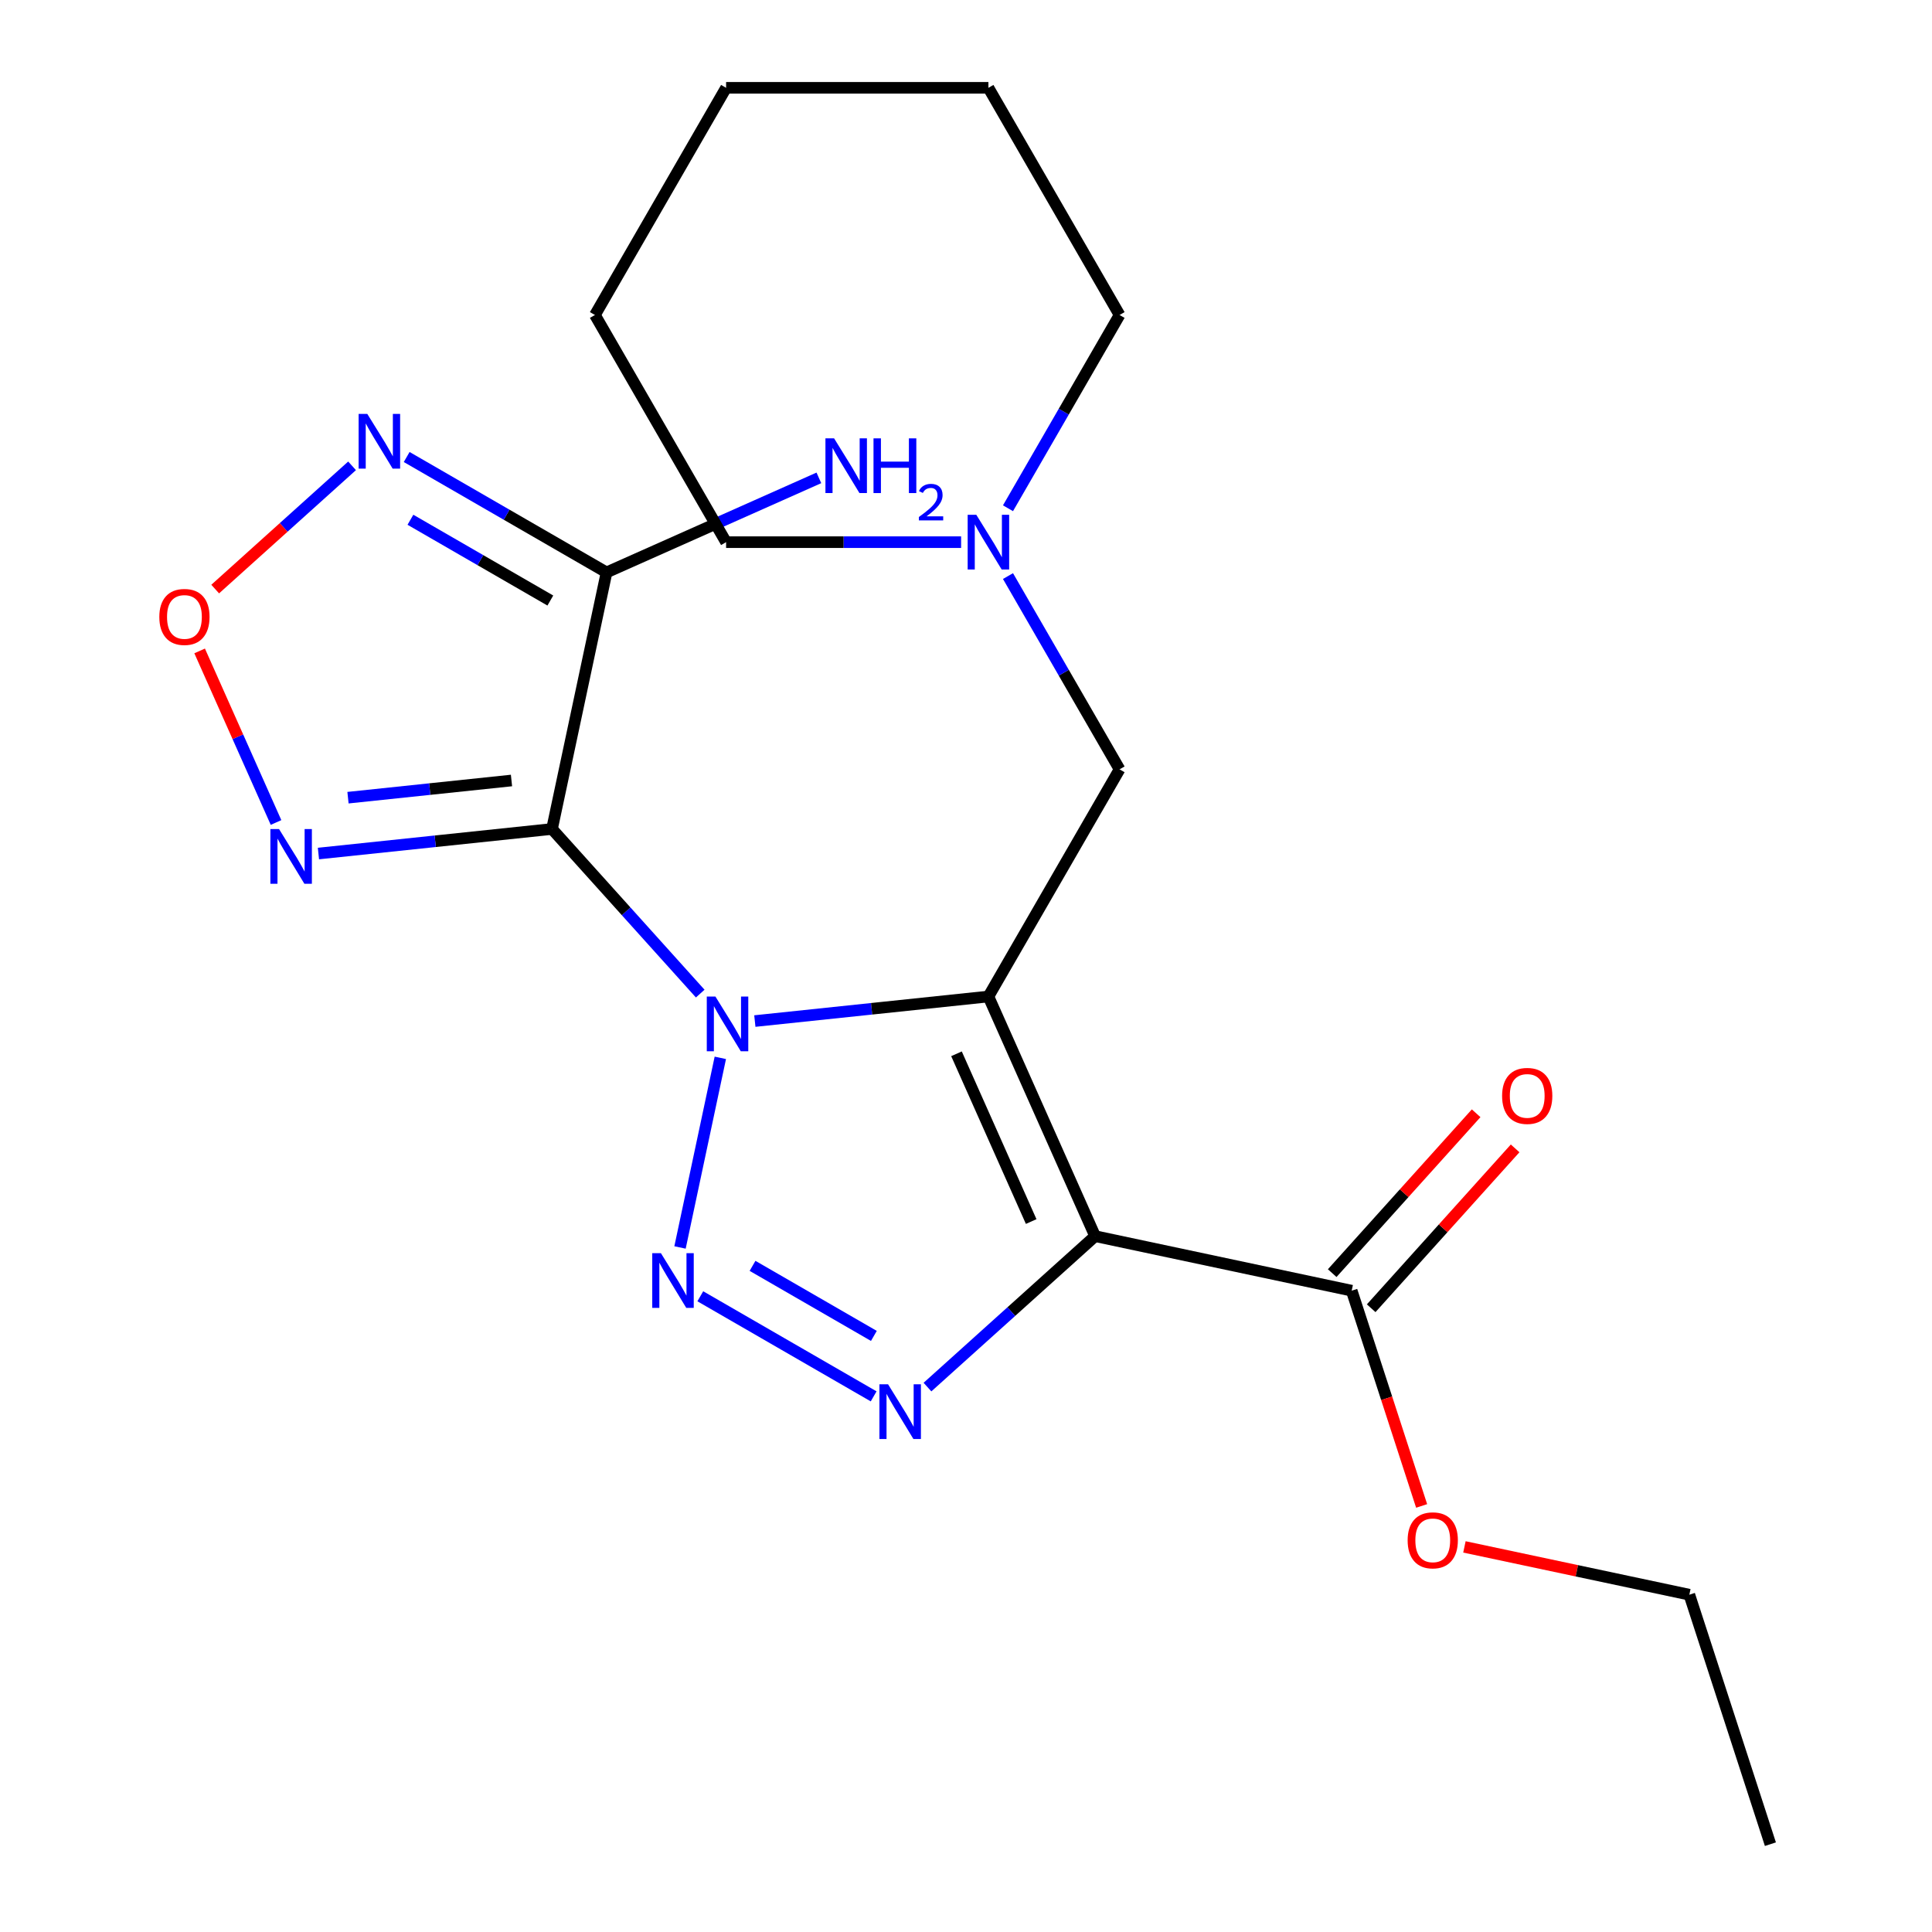 <?xml version='1.0' encoding='iso-8859-1'?>
<svg version='1.1' baseProfile='full'
              xmlns='http://www.w3.org/2000/svg'
                      xmlns:rdkit='http://www.rdkit.org/xml'
                      xmlns:xlink='http://www.w3.org/1999/xlink'
                  xml:space='preserve'
width='1000px' height='1000px' viewBox='0 0 1000 1000'>
<!-- END OF HEADER -->
<rect style='opacity:1.0;fill:#FFFFFF;stroke:none' width='1000' height='1000' x='0' y='0'> </rect>
<path class='bond-0' d='M 390.705,528.499 L 451.153,522.145' style='fill:none;fill-rule:evenodd;stroke:#0000FF;stroke-width:6px;stroke-linecap:butt;stroke-linejoin:miter;stroke-opacity:1' />
<path class='bond-0' d='M 451.153,522.145 L 511.601,515.792' style='fill:none;fill-rule:evenodd;stroke:#000000;stroke-width:6px;stroke-linecap:butt;stroke-linejoin:miter;stroke-opacity:1' />
<path class='bond-1' d='M 362.436,514.286 L 324.078,471.685' style='fill:none;fill-rule:evenodd;stroke:#0000FF;stroke-width:6px;stroke-linecap:butt;stroke-linejoin:miter;stroke-opacity:1' />
<path class='bond-1' d='M 324.078,471.685 L 285.719,429.084' style='fill:none;fill-rule:evenodd;stroke:#000000;stroke-width:6px;stroke-linecap:butt;stroke-linejoin:miter;stroke-opacity:1' />
<path class='bond-3' d='M 372.839,547.539 L 351.977,645.686' style='fill:none;fill-rule:evenodd;stroke:#0000FF;stroke-width:6px;stroke-linecap:butt;stroke-linejoin:miter;stroke-opacity:1' />
<path class='bond-2' d='M 511.601,515.792 L 566.826,639.828' style='fill:none;fill-rule:evenodd;stroke:#000000;stroke-width:6px;stroke-linecap:butt;stroke-linejoin:miter;stroke-opacity:1' />
<path class='bond-2' d='M 495.078,545.442 L 533.735,632.268' style='fill:none;fill-rule:evenodd;stroke:#000000;stroke-width:6px;stroke-linecap:butt;stroke-linejoin:miter;stroke-opacity:1' />
<path class='bond-10' d='M 511.601,515.792 L 579.488,398.208' style='fill:none;fill-rule:evenodd;stroke:#000000;stroke-width:6px;stroke-linecap:butt;stroke-linejoin:miter;stroke-opacity:1' />
<path class='bond-5' d='M 285.719,429.084 L 313.948,296.276' style='fill:none;fill-rule:evenodd;stroke:#000000;stroke-width:6px;stroke-linecap:butt;stroke-linejoin:miter;stroke-opacity:1' />
<path class='bond-6' d='M 285.719,429.084 L 225.271,435.437' style='fill:none;fill-rule:evenodd;stroke:#000000;stroke-width:6px;stroke-linecap:butt;stroke-linejoin:miter;stroke-opacity:1' />
<path class='bond-6' d='M 225.271,435.437 L 164.823,441.791' style='fill:none;fill-rule:evenodd;stroke:#0000FF;stroke-width:6px;stroke-linecap:butt;stroke-linejoin:miter;stroke-opacity:1' />
<path class='bond-6' d='M 264.746,403.984 L 222.432,408.431' style='fill:none;fill-rule:evenodd;stroke:#000000;stroke-width:6px;stroke-linecap:butt;stroke-linejoin:miter;stroke-opacity:1' />
<path class='bond-6' d='M 222.432,408.431 L 180.119,412.879' style='fill:none;fill-rule:evenodd;stroke:#0000FF;stroke-width:6px;stroke-linecap:butt;stroke-linejoin:miter;stroke-opacity:1' />
<path class='bond-9' d='M 566.826,639.828 L 699.633,668.057' style='fill:none;fill-rule:evenodd;stroke:#000000;stroke-width:6px;stroke-linecap:butt;stroke-linejoin:miter;stroke-opacity:1' />
<path class='bond-22' d='M 566.826,639.828 L 523.443,678.89' style='fill:none;fill-rule:evenodd;stroke:#000000;stroke-width:6px;stroke-linecap:butt;stroke-linejoin:miter;stroke-opacity:1' />
<path class='bond-22' d='M 523.443,678.89 L 480.06,717.953' style='fill:none;fill-rule:evenodd;stroke:#0000FF;stroke-width:6px;stroke-linecap:butt;stroke-linejoin:miter;stroke-opacity:1' />
<path class='bond-4' d='M 362.475,670.952 L 452.199,722.754' style='fill:none;fill-rule:evenodd;stroke:#0000FF;stroke-width:6px;stroke-linecap:butt;stroke-linejoin:miter;stroke-opacity:1' />
<path class='bond-4' d='M 389.511,655.206 L 452.318,691.467' style='fill:none;fill-rule:evenodd;stroke:#0000FF;stroke-width:6px;stroke-linecap:butt;stroke-linejoin:miter;stroke-opacity:1' />
<path class='bond-7' d='M 313.948,296.276 L 262.223,266.413' style='fill:none;fill-rule:evenodd;stroke:#000000;stroke-width:6px;stroke-linecap:butt;stroke-linejoin:miter;stroke-opacity:1' />
<path class='bond-7' d='M 262.223,266.413 L 210.498,236.549' style='fill:none;fill-rule:evenodd;stroke:#0000FF;stroke-width:6px;stroke-linecap:butt;stroke-linejoin:miter;stroke-opacity:1' />
<path class='bond-7' d='M 284.853,310.834 L 248.646,289.93' style='fill:none;fill-rule:evenodd;stroke:#000000;stroke-width:6px;stroke-linecap:butt;stroke-linejoin:miter;stroke-opacity:1' />
<path class='bond-7' d='M 248.646,289.93 L 212.438,269.025' style='fill:none;fill-rule:evenodd;stroke:#0000FF;stroke-width:6px;stroke-linecap:butt;stroke-linejoin:miter;stroke-opacity:1' />
<path class='bond-13' d='M 313.948,296.276 L 368.899,271.811' style='fill:none;fill-rule:evenodd;stroke:#000000;stroke-width:6px;stroke-linecap:butt;stroke-linejoin:miter;stroke-opacity:1' />
<path class='bond-13' d='M 368.899,271.811 L 423.85,247.345' style='fill:none;fill-rule:evenodd;stroke:#0000FF;stroke-width:6px;stroke-linecap:butt;stroke-linejoin:miter;stroke-opacity:1' />
<path class='bond-8' d='M 142.873,425.722 L 123.103,381.318' style='fill:none;fill-rule:evenodd;stroke:#0000FF;stroke-width:6px;stroke-linecap:butt;stroke-linejoin:miter;stroke-opacity:1' />
<path class='bond-8' d='M 123.103,381.318 L 103.333,336.914' style='fill:none;fill-rule:evenodd;stroke:#FF0000;stroke-width:6px;stroke-linecap:butt;stroke-linejoin:miter;stroke-opacity:1' />
<path class='bond-23' d='M 182.23,241.116 L 146.806,273.011' style='fill:none;fill-rule:evenodd;stroke:#0000FF;stroke-width:6px;stroke-linecap:butt;stroke-linejoin:miter;stroke-opacity:1' />
<path class='bond-23' d='M 146.806,273.011 L 111.383,304.907' style='fill:none;fill-rule:evenodd;stroke:#FF0000;stroke-width:6px;stroke-linecap:butt;stroke-linejoin:miter;stroke-opacity:1' />
<path class='bond-12' d='M 709.723,677.143 L 746.976,635.77' style='fill:none;fill-rule:evenodd;stroke:#000000;stroke-width:6px;stroke-linecap:butt;stroke-linejoin:miter;stroke-opacity:1' />
<path class='bond-12' d='M 746.976,635.77 L 784.228,594.397' style='fill:none;fill-rule:evenodd;stroke:#FF0000;stroke-width:6px;stroke-linecap:butt;stroke-linejoin:miter;stroke-opacity:1' />
<path class='bond-12' d='M 689.543,658.972 L 726.796,617.599' style='fill:none;fill-rule:evenodd;stroke:#000000;stroke-width:6px;stroke-linecap:butt;stroke-linejoin:miter;stroke-opacity:1' />
<path class='bond-12' d='M 726.796,617.599 L 764.048,576.226' style='fill:none;fill-rule:evenodd;stroke:#FF0000;stroke-width:6px;stroke-linecap:butt;stroke-linejoin:miter;stroke-opacity:1' />
<path class='bond-14' d='M 699.633,668.057 L 717.734,723.765' style='fill:none;fill-rule:evenodd;stroke:#000000;stroke-width:6px;stroke-linecap:butt;stroke-linejoin:miter;stroke-opacity:1' />
<path class='bond-14' d='M 717.734,723.765 L 735.834,779.473' style='fill:none;fill-rule:evenodd;stroke:#FF0000;stroke-width:6px;stroke-linecap:butt;stroke-linejoin:miter;stroke-opacity:1' />
<path class='bond-11' d='M 579.488,398.208 L 550.612,348.193' style='fill:none;fill-rule:evenodd;stroke:#000000;stroke-width:6px;stroke-linecap:butt;stroke-linejoin:miter;stroke-opacity:1' />
<path class='bond-11' d='M 550.612,348.193 L 521.736,298.178' style='fill:none;fill-rule:evenodd;stroke:#0000FF;stroke-width:6px;stroke-linecap:butt;stroke-linejoin:miter;stroke-opacity:1' />
<path class='bond-15' d='M 521.736,263.069 L 550.612,213.054' style='fill:none;fill-rule:evenodd;stroke:#0000FF;stroke-width:6px;stroke-linecap:butt;stroke-linejoin:miter;stroke-opacity:1' />
<path class='bond-15' d='M 550.612,213.054 L 579.488,163.039' style='fill:none;fill-rule:evenodd;stroke:#000000;stroke-width:6px;stroke-linecap:butt;stroke-linejoin:miter;stroke-opacity:1' />
<path class='bond-16' d='M 497.467,280.623 L 436.647,280.623' style='fill:none;fill-rule:evenodd;stroke:#0000FF;stroke-width:6px;stroke-linecap:butt;stroke-linejoin:miter;stroke-opacity:1' />
<path class='bond-16' d='M 436.647,280.623 L 375.826,280.623' style='fill:none;fill-rule:evenodd;stroke:#000000;stroke-width:6px;stroke-linecap:butt;stroke-linejoin:miter;stroke-opacity:1' />
<path class='bond-17' d='M 757.984,800.672 L 816.191,813.044' style='fill:none;fill-rule:evenodd;stroke:#FF0000;stroke-width:6px;stroke-linecap:butt;stroke-linejoin:miter;stroke-opacity:1' />
<path class='bond-17' d='M 816.191,813.044 L 874.398,825.416' style='fill:none;fill-rule:evenodd;stroke:#000000;stroke-width:6px;stroke-linecap:butt;stroke-linejoin:miter;stroke-opacity:1' />
<path class='bond-19' d='M 579.488,163.039 L 511.601,45.455' style='fill:none;fill-rule:evenodd;stroke:#000000;stroke-width:6px;stroke-linecap:butt;stroke-linejoin:miter;stroke-opacity:1' />
<path class='bond-18' d='M 375.826,280.623 L 307.939,163.039' style='fill:none;fill-rule:evenodd;stroke:#000000;stroke-width:6px;stroke-linecap:butt;stroke-linejoin:miter;stroke-opacity:1' />
<path class='bond-20' d='M 874.398,825.416 L 916.354,954.545' style='fill:none;fill-rule:evenodd;stroke:#000000;stroke-width:6px;stroke-linecap:butt;stroke-linejoin:miter;stroke-opacity:1' />
<path class='bond-21' d='M 307.939,163.039 L 375.826,45.455' style='fill:none;fill-rule:evenodd;stroke:#000000;stroke-width:6px;stroke-linecap:butt;stroke-linejoin:miter;stroke-opacity:1' />
<path class='bond-24' d='M 511.601,45.455 L 375.826,45.455' style='fill:none;fill-rule:evenodd;stroke:#000000;stroke-width:6px;stroke-linecap:butt;stroke-linejoin:miter;stroke-opacity:1' />
<path  class='atom-0' d='M 370.31 515.824
L 379.59 530.824
Q 380.51 532.304, 381.99 534.984
Q 383.47 537.664, 383.55 537.824
L 383.55 515.824
L 387.31 515.824
L 387.31 544.144
L 383.43 544.144
L 373.47 527.744
Q 372.31 525.824, 371.07 523.624
Q 369.87 521.424, 369.51 520.744
L 369.51 544.144
L 365.83 544.144
L 365.83 515.824
L 370.31 515.824
' fill='#0000FF'/>
<path  class='atom-4' d='M 342.081 648.632
L 351.361 663.632
Q 352.281 665.112, 353.761 667.792
Q 355.241 670.472, 355.321 670.632
L 355.321 648.632
L 359.081 648.632
L 359.081 676.952
L 355.201 676.952
L 345.241 660.552
Q 344.081 658.632, 342.841 656.432
Q 341.641 654.232, 341.281 653.552
L 341.281 676.952
L 337.601 676.952
L 337.601 648.632
L 342.081 648.632
' fill='#0000FF'/>
<path  class='atom-5' d='M 459.665 716.519
L 468.945 731.519
Q 469.865 732.999, 471.345 735.679
Q 472.825 738.359, 472.905 738.519
L 472.905 716.519
L 476.665 716.519
L 476.665 744.839
L 472.785 744.839
L 462.825 728.439
Q 461.665 726.519, 460.425 724.319
Q 459.225 722.119, 458.865 721.439
L 458.865 744.839
L 455.185 744.839
L 455.185 716.519
L 459.665 716.519
' fill='#0000FF'/>
<path  class='atom-7' d='M 144.428 429.116
L 153.708 444.116
Q 154.628 445.596, 156.108 448.276
Q 157.588 450.956, 157.668 451.116
L 157.668 429.116
L 161.428 429.116
L 161.428 457.436
L 157.548 457.436
L 147.588 441.036
Q 146.428 439.116, 145.188 436.916
Q 143.988 434.716, 143.628 434.036
L 143.628 457.436
L 139.948 457.436
L 139.948 429.116
L 144.428 429.116
' fill='#0000FF'/>
<path  class='atom-8' d='M 190.104 214.229
L 199.384 229.229
Q 200.304 230.709, 201.784 233.389
Q 203.264 236.069, 203.344 236.229
L 203.344 214.229
L 207.104 214.229
L 207.104 242.549
L 203.224 242.549
L 193.264 226.149
Q 192.104 224.229, 190.864 222.029
Q 189.664 219.829, 189.304 219.149
L 189.304 242.549
L 185.624 242.549
L 185.624 214.229
L 190.104 214.229
' fill='#0000FF'/>
<path  class='atom-9' d='M 82.464 319.32
Q 82.464 312.52, 85.824 308.72
Q 89.184 304.92, 95.464 304.92
Q 101.744 304.92, 105.104 308.72
Q 108.464 312.52, 108.464 319.32
Q 108.464 326.2, 105.064 330.12
Q 101.664 334, 95.464 334
Q 89.224 334, 85.824 330.12
Q 82.464 326.24, 82.464 319.32
M 95.464 330.8
Q 99.784 330.8, 102.104 327.92
Q 104.464 325, 104.464 319.32
Q 104.464 313.76, 102.104 310.96
Q 99.784 308.12, 95.464 308.12
Q 91.144 308.12, 88.784 310.92
Q 86.464 313.72, 86.464 319.32
Q 86.464 325.04, 88.784 327.92
Q 91.144 330.8, 95.464 330.8
' fill='#FF0000'/>
<path  class='atom-12' d='M 505.341 266.463
L 514.621 281.463
Q 515.541 282.943, 517.021 285.623
Q 518.501 288.303, 518.581 288.463
L 518.581 266.463
L 522.341 266.463
L 522.341 294.783
L 518.461 294.783
L 508.501 278.383
Q 507.341 276.463, 506.101 274.263
Q 504.901 272.063, 504.541 271.383
L 504.541 294.783
L 500.861 294.783
L 500.861 266.463
L 505.341 266.463
' fill='#0000FF'/>
<path  class='atom-13' d='M 777.484 567.237
Q 777.484 560.437, 780.844 556.637
Q 784.204 552.837, 790.484 552.837
Q 796.764 552.837, 800.124 556.637
Q 803.484 560.437, 803.484 567.237
Q 803.484 574.117, 800.084 578.037
Q 796.684 581.917, 790.484 581.917
Q 784.244 581.917, 780.844 578.037
Q 777.484 574.157, 777.484 567.237
M 790.484 578.717
Q 794.804 578.717, 797.124 575.837
Q 799.484 572.917, 799.484 567.237
Q 799.484 561.677, 797.124 558.877
Q 794.804 556.037, 790.484 556.037
Q 786.164 556.037, 783.804 558.837
Q 781.484 561.637, 781.484 567.237
Q 781.484 572.957, 783.804 575.837
Q 786.164 578.717, 790.484 578.717
' fill='#FF0000'/>
<path  class='atom-14' d='M 431.725 226.892
L 441.005 241.892
Q 441.925 243.372, 443.405 246.052
Q 444.885 248.732, 444.965 248.892
L 444.965 226.892
L 448.725 226.892
L 448.725 255.212
L 444.845 255.212
L 434.885 238.812
Q 433.725 236.892, 432.485 234.692
Q 431.285 232.492, 430.925 231.812
L 430.925 255.212
L 427.245 255.212
L 427.245 226.892
L 431.725 226.892
' fill='#0000FF'/>
<path  class='atom-14' d='M 452.125 226.892
L 455.965 226.892
L 455.965 238.932
L 470.445 238.932
L 470.445 226.892
L 474.285 226.892
L 474.285 255.212
L 470.445 255.212
L 470.445 242.132
L 455.965 242.132
L 455.965 255.212
L 452.125 255.212
L 452.125 226.892
' fill='#0000FF'/>
<path  class='atom-14' d='M 475.658 254.218
Q 476.344 252.449, 477.981 251.473
Q 479.618 250.469, 481.888 250.469
Q 484.713 250.469, 486.297 252.001
Q 487.881 253.532, 487.881 256.251
Q 487.881 259.023, 485.822 261.61
Q 483.789 264.197, 479.565 267.26
L 488.198 267.26
L 488.198 269.372
L 475.605 269.372
L 475.605 267.603
Q 479.09 265.121, 481.149 263.273
Q 483.234 261.425, 484.238 259.762
Q 485.241 258.099, 485.241 256.383
Q 485.241 254.588, 484.343 253.585
Q 483.446 252.581, 481.888 252.581
Q 480.383 252.581, 479.38 253.189
Q 478.377 253.796, 477.664 255.142
L 475.658 254.218
' fill='#0000FF'/>
<path  class='atom-15' d='M 728.59 797.267
Q 728.59 790.467, 731.95 786.667
Q 735.31 782.867, 741.59 782.867
Q 747.87 782.867, 751.23 786.667
Q 754.59 790.467, 754.59 797.267
Q 754.59 804.147, 751.19 808.067
Q 747.79 811.947, 741.59 811.947
Q 735.35 811.947, 731.95 808.067
Q 728.59 804.187, 728.59 797.267
M 741.59 808.747
Q 745.91 808.747, 748.23 805.867
Q 750.59 802.947, 750.59 797.267
Q 750.59 791.707, 748.23 788.907
Q 745.91 786.067, 741.59 786.067
Q 737.27 786.067, 734.91 788.867
Q 732.59 791.667, 732.59 797.267
Q 732.59 802.987, 734.91 805.867
Q 737.27 808.747, 741.59 808.747
' fill='#FF0000'/>
</svg>
